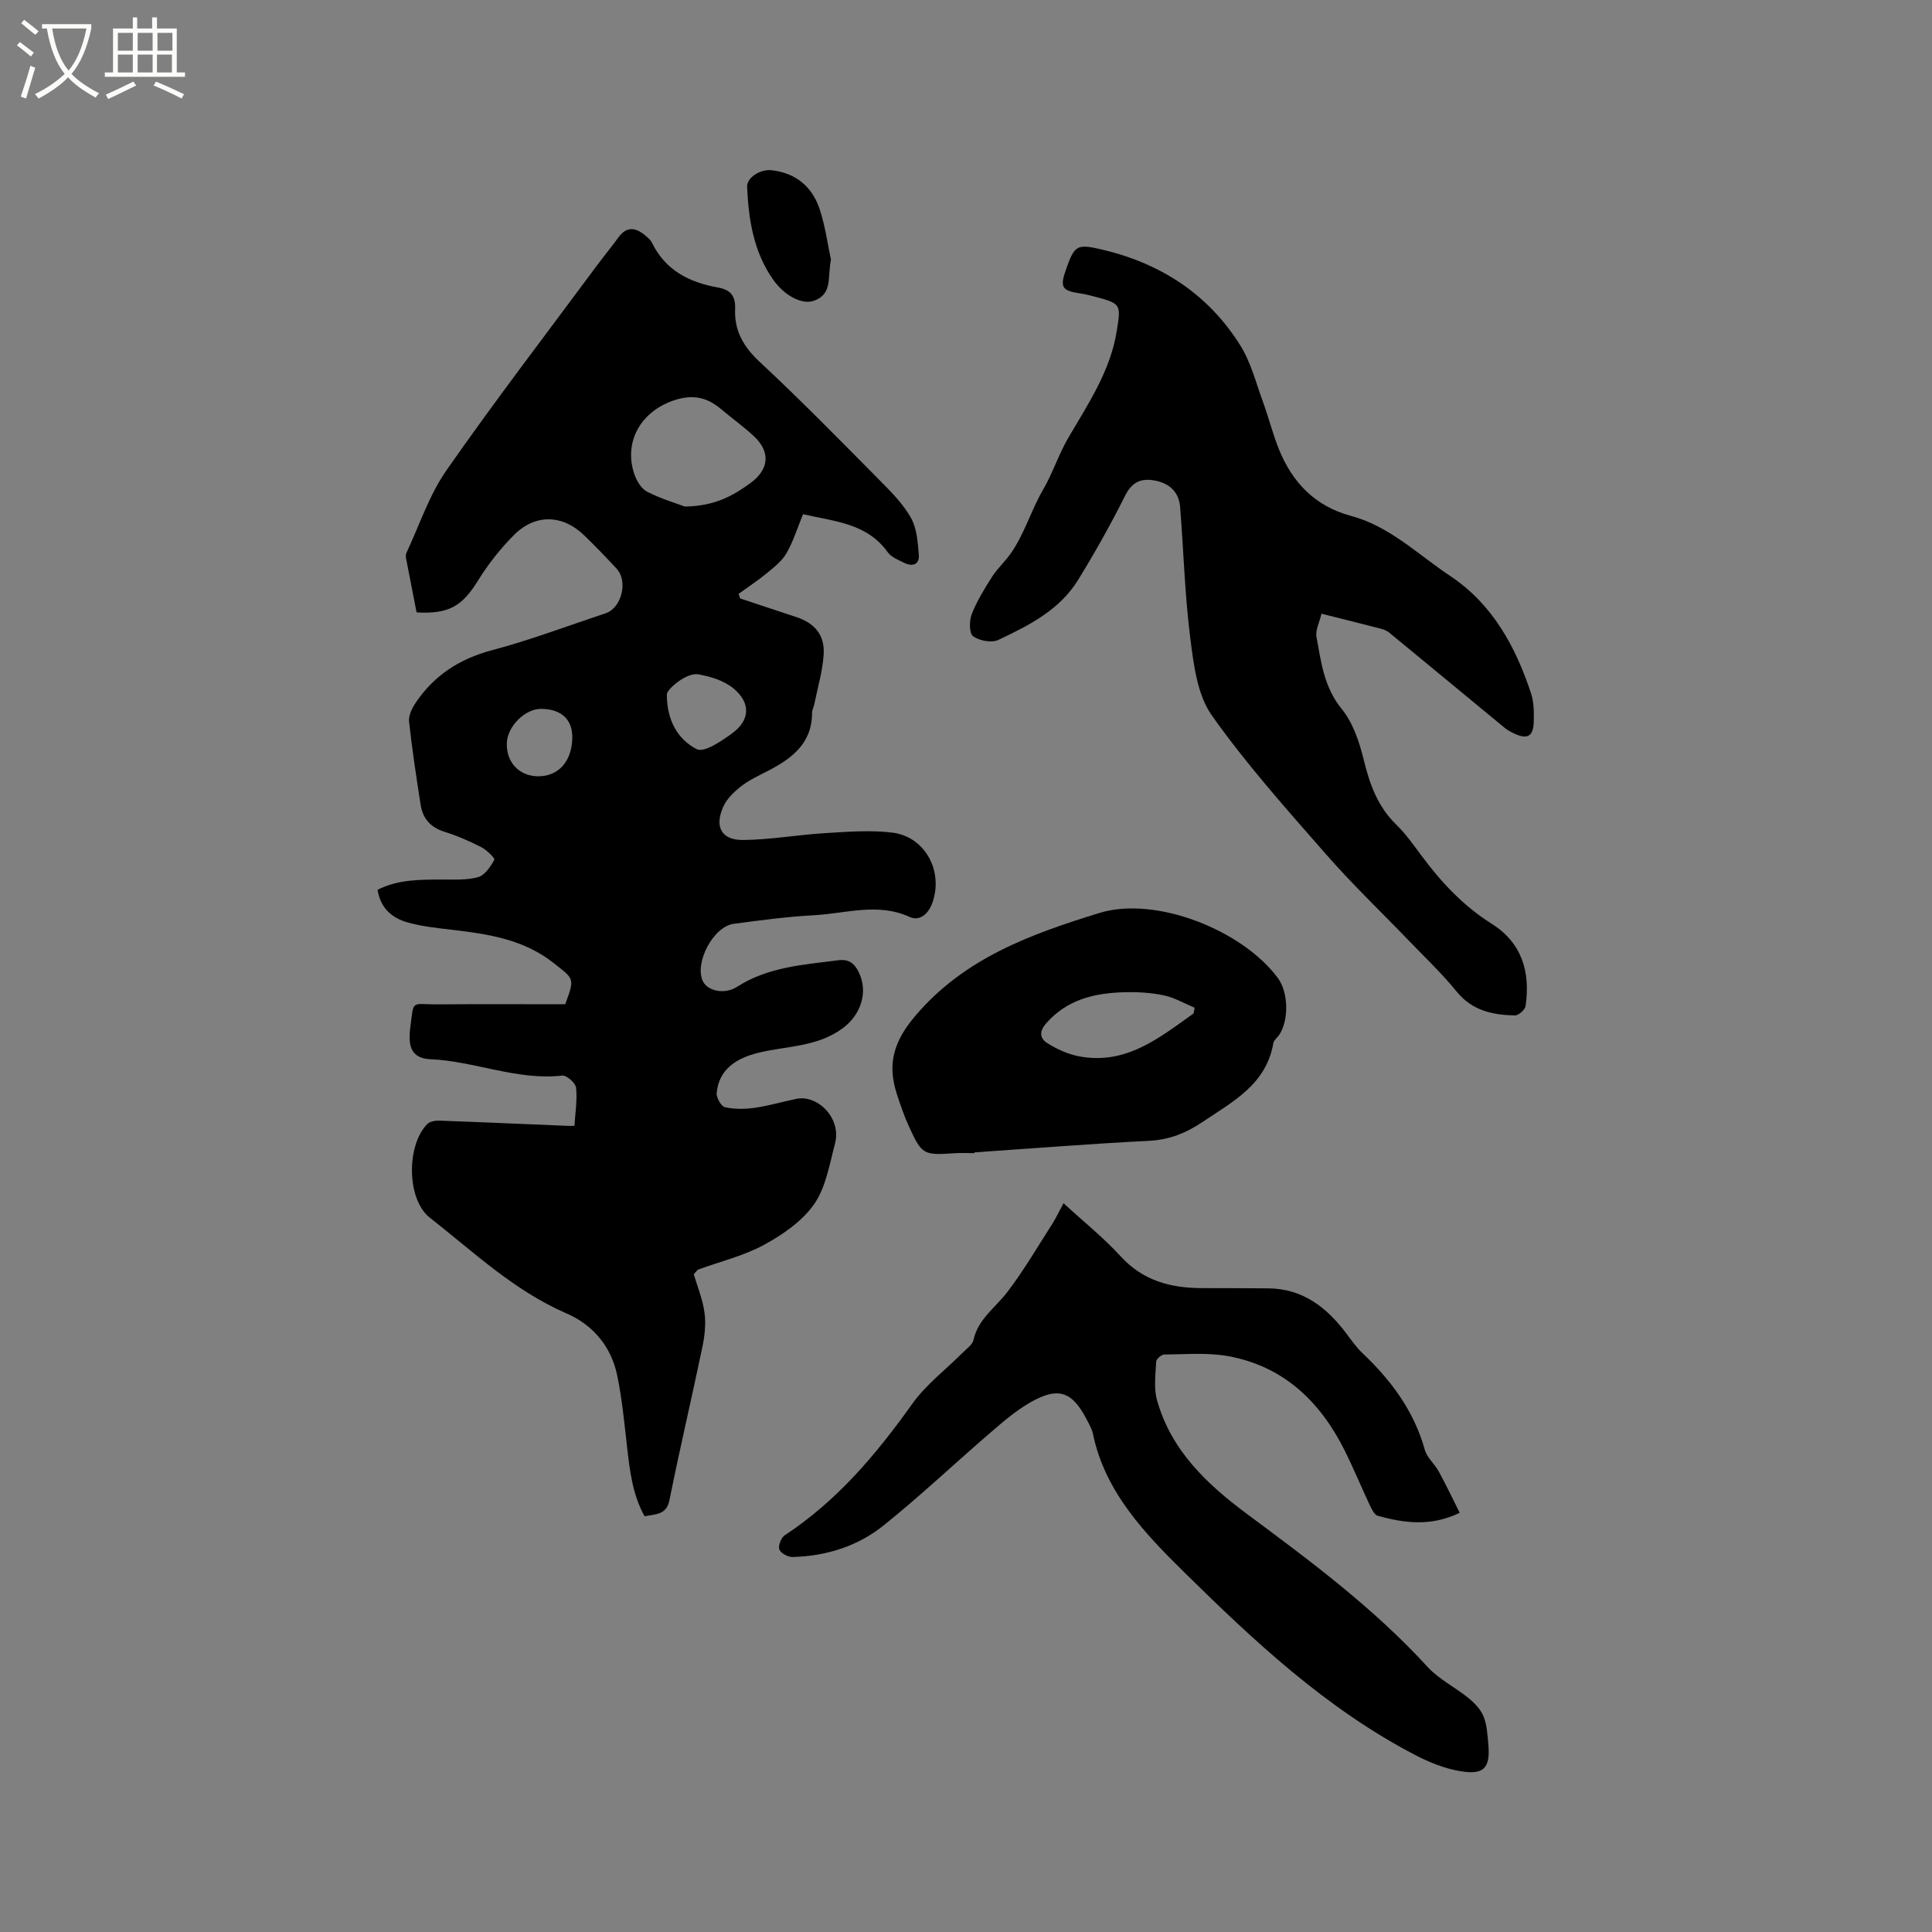 <svg enable-background="new 0 0 400 400" viewBox="0 0 400 400" xmlns="http://www.w3.org/2000/svg"><rect x="0" y="0" width="400" height="400" fill="#808080" stroke="none"/><path d="m6.4 11.7c-1-.8-1.9-1.6-2.9-2.3l.6-.7c.9.7 1.9 1.4 2.9 2.2zm-2.1 8.3c.7-2.1 1.4-4.2 2-6.4.2.1.6.3 1 .4-.7 2.3-1.3 4.4-1.9 6.4zm3-12.8c-1.1-.9-2.1-1.7-2.9-2.4l.6-.7c1 .8 2 1.5 3 2.4zm1.4-1.3v-.9h10.2v.9c-.9 4.2-2.3 7.3-4.1 9.4 1.3 1.4 3.2 2.7 5.7 4-.2.2-.4.5-.7.9-2.5-1.4-4.4-2.7-5.7-4.2-1.4 1.5-3.5 3-6.1 4.4 0 0 0 0-.1-.1-.3-.4-.5-.7-.7-.8 2.7-1.3 4.7-2.8 6.2-4.2-1.8-2.2-3-5.3-3.7-9.4zm9.2 0h-7.1c.6 3.8 1.7 6.7 3.4 8.7 1.7-2 2.9-4.8 3.7-8.7z" fill="#fbfcfa"/><path d="m31.6 3.6h.9v2.3h4.1v9.1h1.7v.9h-16.6v-.9h1.7v-9.1h4.1v-2.3h.9v2.3h3.1v-2.3zm-4 13.3.6.8c-1.9.9-3.8 1.9-5.8 2.8-.2-.3-.3-.6-.5-.9 2-.9 3.9-1.8 5.7-2.7zm-3.2-10.1v3.7h3.1v-3.7zm0 4.5v3.7h3.1v-3.7zm4.1-4.5v3.7h3.1v-3.7zm0 4.5v3.7h3.1v-3.7zm9.1 9.1c-2.1-1.1-4.1-2-5.8-2.7l.5-.8c2.2.9 4.1 1.8 5.8 2.6zm-1.9-13.6h-3.1v3.7h3.1zm-3.2 4.5v3.7h3.1v-3.7z" fill="#fbfcfa"/><path d="m118.93 233.1c.17-2.7.61-5.34.34-7.91-.1-.97-1.97-2.6-2.87-2.5-9.4 1.05-18.13-3-27.31-3.39-3.28-.14-4.44-1.98-4.26-5.01.02-.32-.01-.64.04-.95.9-6.64-.04-5.35 5.86-5.4 8.79-.07 17.58-.02 26.29-.02 2.03-5.46 1.8-5.19-2.23-8.41-6.23-4.99-13.55-6.11-21.06-6.99-3.14-.37-6.34-.69-9.37-1.55-3.16-.9-5.59-2.91-6.19-6.75 4.26-2.16 8.78-2.1 13.31-2.12 2.53-.01 5.16.16 7.53-.51 1.39-.39 2.55-2.17 3.34-3.59.17-.3-1.59-2.04-2.72-2.61-2.44-1.25-4.99-2.36-7.61-3.18-2.87-.9-4.49-2.72-4.93-5.57-.89-5.75-1.78-11.5-2.4-17.28-.13-1.25.65-2.79 1.42-3.93 3.82-5.64 9.05-9.03 15.75-10.81 7.96-2.11 15.7-5.05 23.53-7.65 3.31-1.1 4.69-6.63 2.26-9.25-2.16-2.33-4.37-4.62-6.65-6.84-4.48-4.36-10.16-4.56-14.59-.11-2.8 2.81-5.32 6.01-7.41 9.38-3.29 5.32-6 7.02-12.75 6.64-.71-3.65-1.45-7.36-2.16-11.08-.08-.4-.1-.9.06-1.25 2.69-5.72 4.69-11.93 8.26-17.05 9.99-14.33 20.63-28.2 31.03-42.24 1.51-2.04 3.13-4.01 4.63-6.06 1.66-2.26 3.48-2.04 5.41-.45.57.47 1.2.98 1.51 1.61 2.78 5.71 7.76 8.21 13.63 9.25 2.69.48 3.69 1.79 3.58 4.46-.19 4.47 1.71 7.8 5.08 10.94 8.61 8.01 16.84 16.44 25.13 24.8 2.3 2.32 4.68 4.76 6.23 7.57 1.19 2.16 1.38 4.98 1.59 7.55.17 2.04-1.28 2.54-3 1.7-1.22-.6-2.69-1.17-3.43-2.2-4.33-6.05-11.04-6.37-17.54-7.88-1.17 2.85-2.01 5.61-3.41 8.05-.92 1.62-2.54 2.89-4.02 4.11-1.88 1.55-3.93 2.9-5.91 4.33.11.32.21.64.32.95 3.89 1.29 7.78 2.57 11.66 3.87 3.8 1.27 5.89 3.71 5.63 7.75-.22 3.44-1.24 6.83-1.93 10.23-.12.62-.47 1.23-.47 1.84-.01 6.36-4.21 9.47-9.19 12.04-1.88.97-3.85 1.87-5.5 3.16-1.45 1.13-2.94 2.57-3.68 4.2-1.89 4.18-.4 6.96 4.08 6.92 5.67-.05 11.32-1.08 17-1.42 4.62-.28 9.32-.66 13.88-.11 6.92.85 10.71 8.15 8.25 14.71-.85 2.27-2.67 3.66-4.63 2.76-6.6-3.02-13.16-.73-19.71-.37-5.6.31-11.18 1.04-16.74 1.79-4.21.57-8.14 8.06-6.39 11.84.94 2.03 4.46 2.89 7.08 1.21 6.44-4.14 13.74-4.57 20.98-5.51 2.19-.28 3.33.63 4.22 2.45 2.05 4.13.43 8.82-3.22 11.56-5.26 3.96-11.57 3.7-17.45 5.12-5.22 1.26-8.29 3.83-8.73 8.32-.1.97.92 2.79 1.7 2.97 1.98.44 4.15.42 6.18.13 2.91-.41 5.76-1.27 8.65-1.86 4.36-.89 9.36 4.01 7.97 9.26-1.14 4.29-1.88 9.03-4.31 12.53-2.46 3.53-6.48 6.31-10.35 8.42-4.22 2.3-9.07 3.46-13.64 5.13-.18.06-.3.29-.95.97.71 2.4 1.84 5.13 2.23 7.96.32 2.31.04 4.81-.44 7.12-2.2 10.57-4.69 21.09-6.81 31.67-.62 3.11-2.79 2.89-5.15 3.37-2.52-4.5-3.08-9.5-3.65-14.52-.55-4.83-1.02-9.69-1.98-14.44-1.22-6.1-4.95-10.62-10.6-13.07-10.81-4.69-19.17-12.69-28.25-19.8-4.76-3.73-4.9-14.93-.51-19.39.54-.55 1.69-.72 2.54-.69 8.78.31 17.56.71 26.35 1.07.43.03.85.01 1.57.01zm22.87-128.22c6.29-.11 10.02-2.29 13.56-4.86 3.89-2.83 4.21-6.47.73-9.7-2.16-2.01-4.58-3.75-6.84-5.65-2.98-2.51-6.01-3.08-9.9-1.72-6.62 2.31-10.25 8.44-8.05 15.13.47 1.42 1.46 3.1 2.69 3.73 2.94 1.5 6.18 2.45 7.81 3.07zm-3.74 38.88c0 5.43 2.32 9.39 6.21 11.35 1.51.76 5.05-1.64 7.22-3.21 3.79-2.73 4.03-6.29.42-9.33-1.94-1.63-4.8-2.52-7.38-2.96-2.4-.4-6.44 3.06-6.47 4.15zm-19.57 9.12c.1-3.87-2.21-6.07-6.42-6.12-3.35-.04-7.03 3.62-7.14 7.1-.12 3.92 2.49 6.75 6.3 6.86 4.28.11 7.12-2.96 7.26-7.84z"/><path d="m273.6 127.06c-.42 1.8-1.29 3.4-1.04 4.79.96 5.21 1.55 10.44 5.24 14.95 2.35 2.88 3.66 6.89 4.57 10.6 1.23 5.05 2.9 9.62 6.71 13.33 1.96 1.91 3.57 4.2 5.21 6.41 4.07 5.48 8.65 10.41 14.49 14.08 6.35 3.99 8.09 10.02 7.08 17.05-.11.77-1.44 1.97-2.19 1.96-4.61-.09-8.86-.96-12.08-4.93-2.97-3.66-6.42-6.93-9.7-10.34-5.79-6.02-11.85-11.8-17.34-18.08-8.19-9.36-16.53-18.67-23.68-28.8-3-4.26-3.73-10.47-4.43-15.92-1.15-9.01-1.38-18.14-2.11-27.21-.24-2.97-2.08-4.79-4.99-5.41-2.88-.61-4.9.09-6.39 3.07-2.98 5.95-6.24 11.77-9.73 17.44-3.83 6.23-10.19 9.45-16.51 12.43-1.4.66-3.94.19-5.24-.75-.82-.59-.81-3.22-.28-4.58 1.05-2.7 2.61-5.22 4.17-7.68 1.07-1.69 2.6-3.08 3.78-4.71 2.96-4.12 4.3-9.09 6.88-13.49 1.9-3.25 3.16-7.21 5.18-10.66 4.11-7.02 8.7-13.81 10.02-22.12.87-5.48.91-5.62-4.54-7.07-.92-.24-1.85-.49-2.79-.63-4.15-.6-4.54-1.26-3.06-5.36 1.63-4.54 2.17-4.94 6.91-3.86 12.3 2.8 22.32 9.18 29.05 19.94 2.2 3.51 3.25 7.76 4.7 11.72 1.2 3.27 2.03 6.69 3.35 9.91 2.79 6.83 7.5 11.69 14.84 13.66 8.04 2.15 13.86 7.99 20.53 12.42 8.81 5.86 13.56 14.63 16.78 24.34.61 1.85.61 3.97.55 5.95-.09 3.01-1.37 3.65-4.15 2.31-.66-.32-1.32-.68-1.89-1.15-7.96-6.56-15.9-13.14-23.87-19.69-.47-.39-1.1-.64-1.69-.8-3.91-1.01-7.81-1.98-12.34-3.12z"/><path d="m220.19 249.11c4.25 3.91 8.34 7.18 11.83 11 4.64 5.08 10.39 6.57 16.87 6.58 4.55 0 9.1.02 13.66.05 7.12.05 12.07 3.88 16.14 9.27 1.08 1.43 2.12 2.94 3.41 4.16 5.93 5.62 10.65 11.96 12.89 19.99.46 1.64 2.04 2.94 2.9 4.51 1.49 2.73 2.83 5.56 4.33 8.54-6.04 2.91-11.51 2.11-16.94.63-.7-.19-1.27-1.33-1.65-2.15-1.81-3.83-3.41-7.76-5.31-11.54-5.07-10.07-12.64-17.29-24.02-19.37-4.29-.78-8.82-.37-13.23-.34-.59 0-1.66.91-1.69 1.44-.13 2.66-.53 5.49.16 7.98 2.91 10.42 10.31 17.41 18.69 23.63 13.11 9.73 26.21 19.47 37.31 31.6 2.38 2.6 5.77 4.25 8.55 6.52 1.24 1.02 2.49 2.33 3.07 3.78.7 1.72.79 3.71.97 5.6.48 5.09-.88 6.59-5.99 5.68-3.16-.56-6.3-1.83-9.17-3.33-18.38-9.56-33.4-23.64-47.9-37.93-7.97-7.86-16.31-16.51-18.77-28.5-.21-1.01-.76-1.97-1.25-2.91-3.07-5.95-5.92-6.97-11.77-3.63-2.99 1.71-5.66 4.04-8.29 6.3-7.37 6.35-14.45 13.05-22.03 19.14-5.38 4.33-11.93 6.38-18.89 6.55-.94.02-2.45-.8-2.72-1.57-.27-.78.37-2.44 1.13-2.93 10.83-7.13 18.96-16.77 26.4-27.22 2.84-3.99 6.94-7.07 10.44-10.59.81-.82 2-1.62 2.22-2.61.97-4.37 4.56-6.72 7.03-9.95 3.43-4.5 6.3-9.44 9.37-14.22.75-1.21 1.37-2.54 2.25-4.16z"/><path d="m201.75 238.75c-1.38 0-2.76-.08-4.13.01-6.42.44-6.74.32-9.39-5.44-1.01-2.2-1.8-4.51-2.55-6.82-2.02-6.22-.67-10.92 3.91-16.28 10.22-11.97 23.98-16.85 37.99-21.19 11.7-3.62 29.75 3.59 37.02 13.51 2.13 2.9 2.28 8.58.3 11.64-.4.62-1.15 1.15-1.27 1.8-1.48 8.54-8.36 12.08-14.66 16.31-3.45 2.32-6.91 3.7-11.14 3.91-12.04.6-24.07 1.57-36.1 2.39.02.06.02.11.02.16zm45.36-28.92c.08-.4.15-.79.23-1.19-2.12-.88-4.17-2.09-6.38-2.56-2.66-.56-5.46-.73-8.19-.65-6.13.17-11.82 1.47-16.17 6.44-1.61 1.84-1.22 3.19.31 4.15 1.91 1.19 4.1 2.19 6.3 2.64 9.8 1.96 16.75-3.74 23.9-8.83z"/><path d="m172.04 53.75c-.75 3.62.4 7.16-3.56 8.53-2.45.84-6.06-1.05-8.4-4.37-4.06-5.77-5.09-12.41-5.4-19.22-.09-1.89 2.69-3.73 5.12-3.44 5.03.58 8.41 3.47 9.93 8.14 1.16 3.56 1.66 7.35 2.31 10.36z"/></svg>